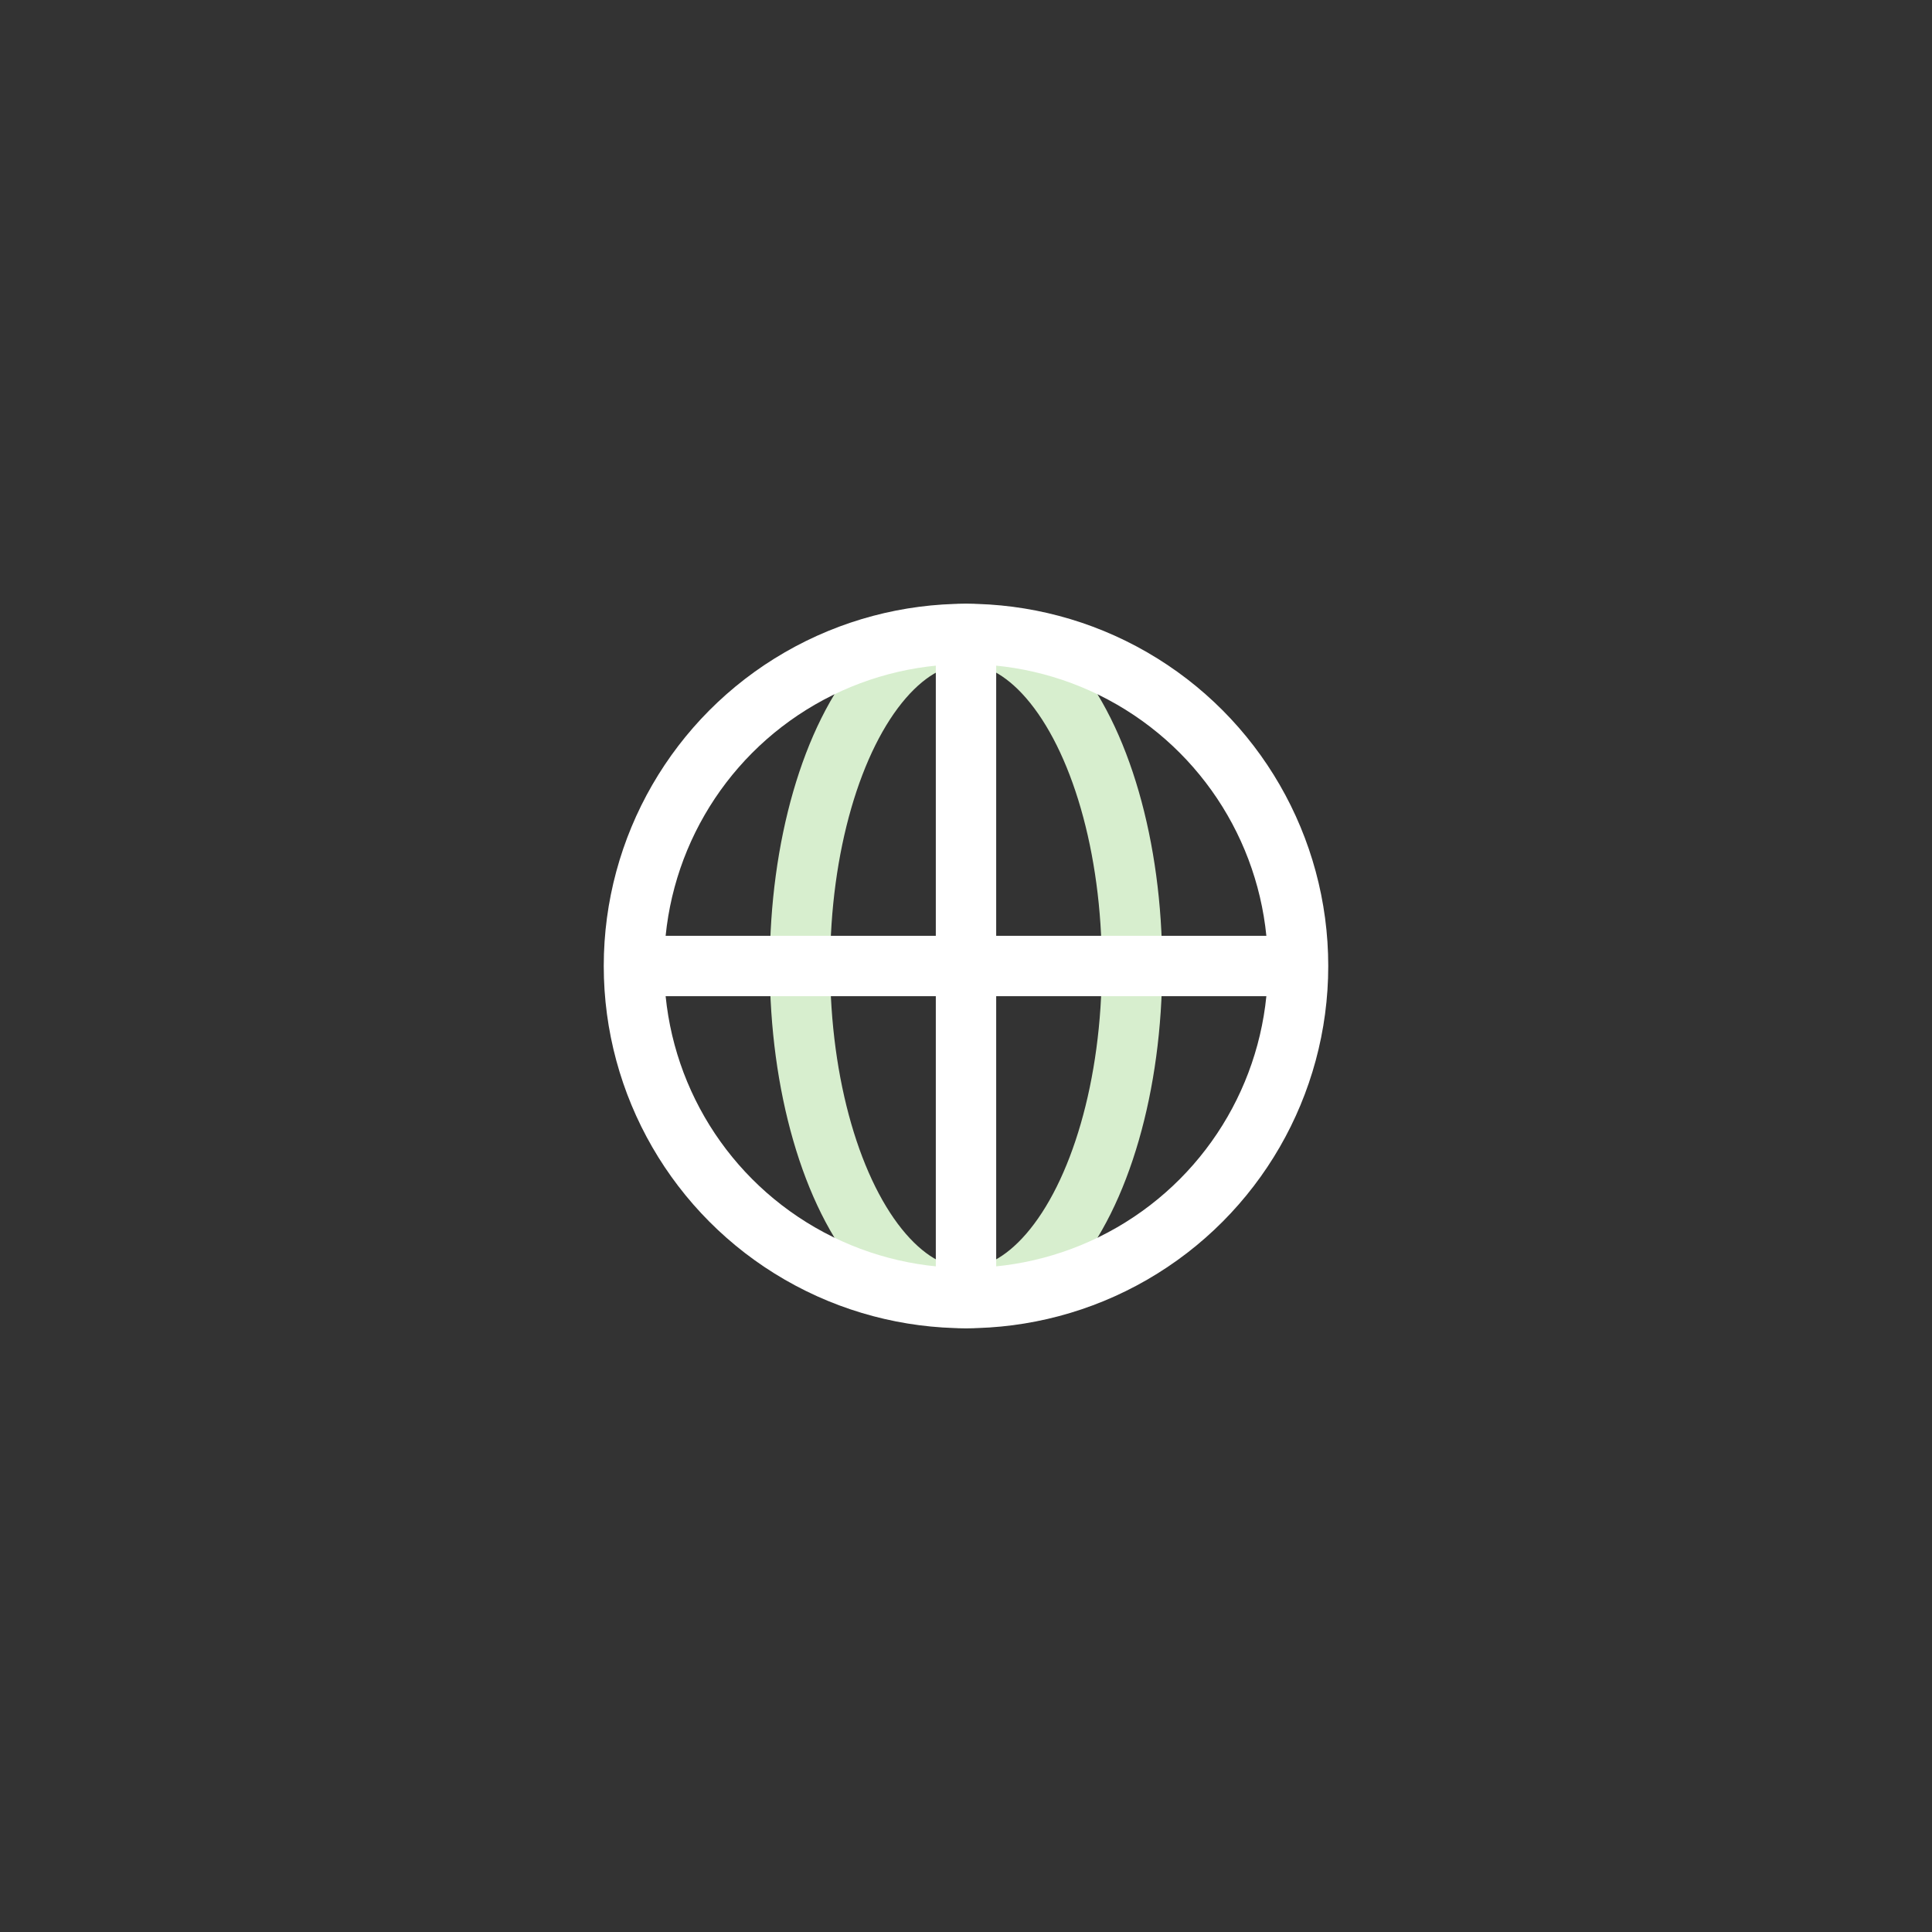 <svg width="64" height="64" xmlns="http://www.w3.org/2000/svg">
    <rect width="100%" height="100%" fill="#333333" stroke="none"/>
    <g stroke-width="2" fill="none" fill-rule="evenodd">
        <ellipse stroke="#d7eece" stroke-linecap="square" cx="32" cy="32" rx="5.5" ry="11"/>
        <path d="M32 21v22M21 32h22" stroke="#FFF"/>
        <circle stroke="#FFF" stroke-linecap="square" cx="32" cy="32" r="11"/>
    </g>
</svg>